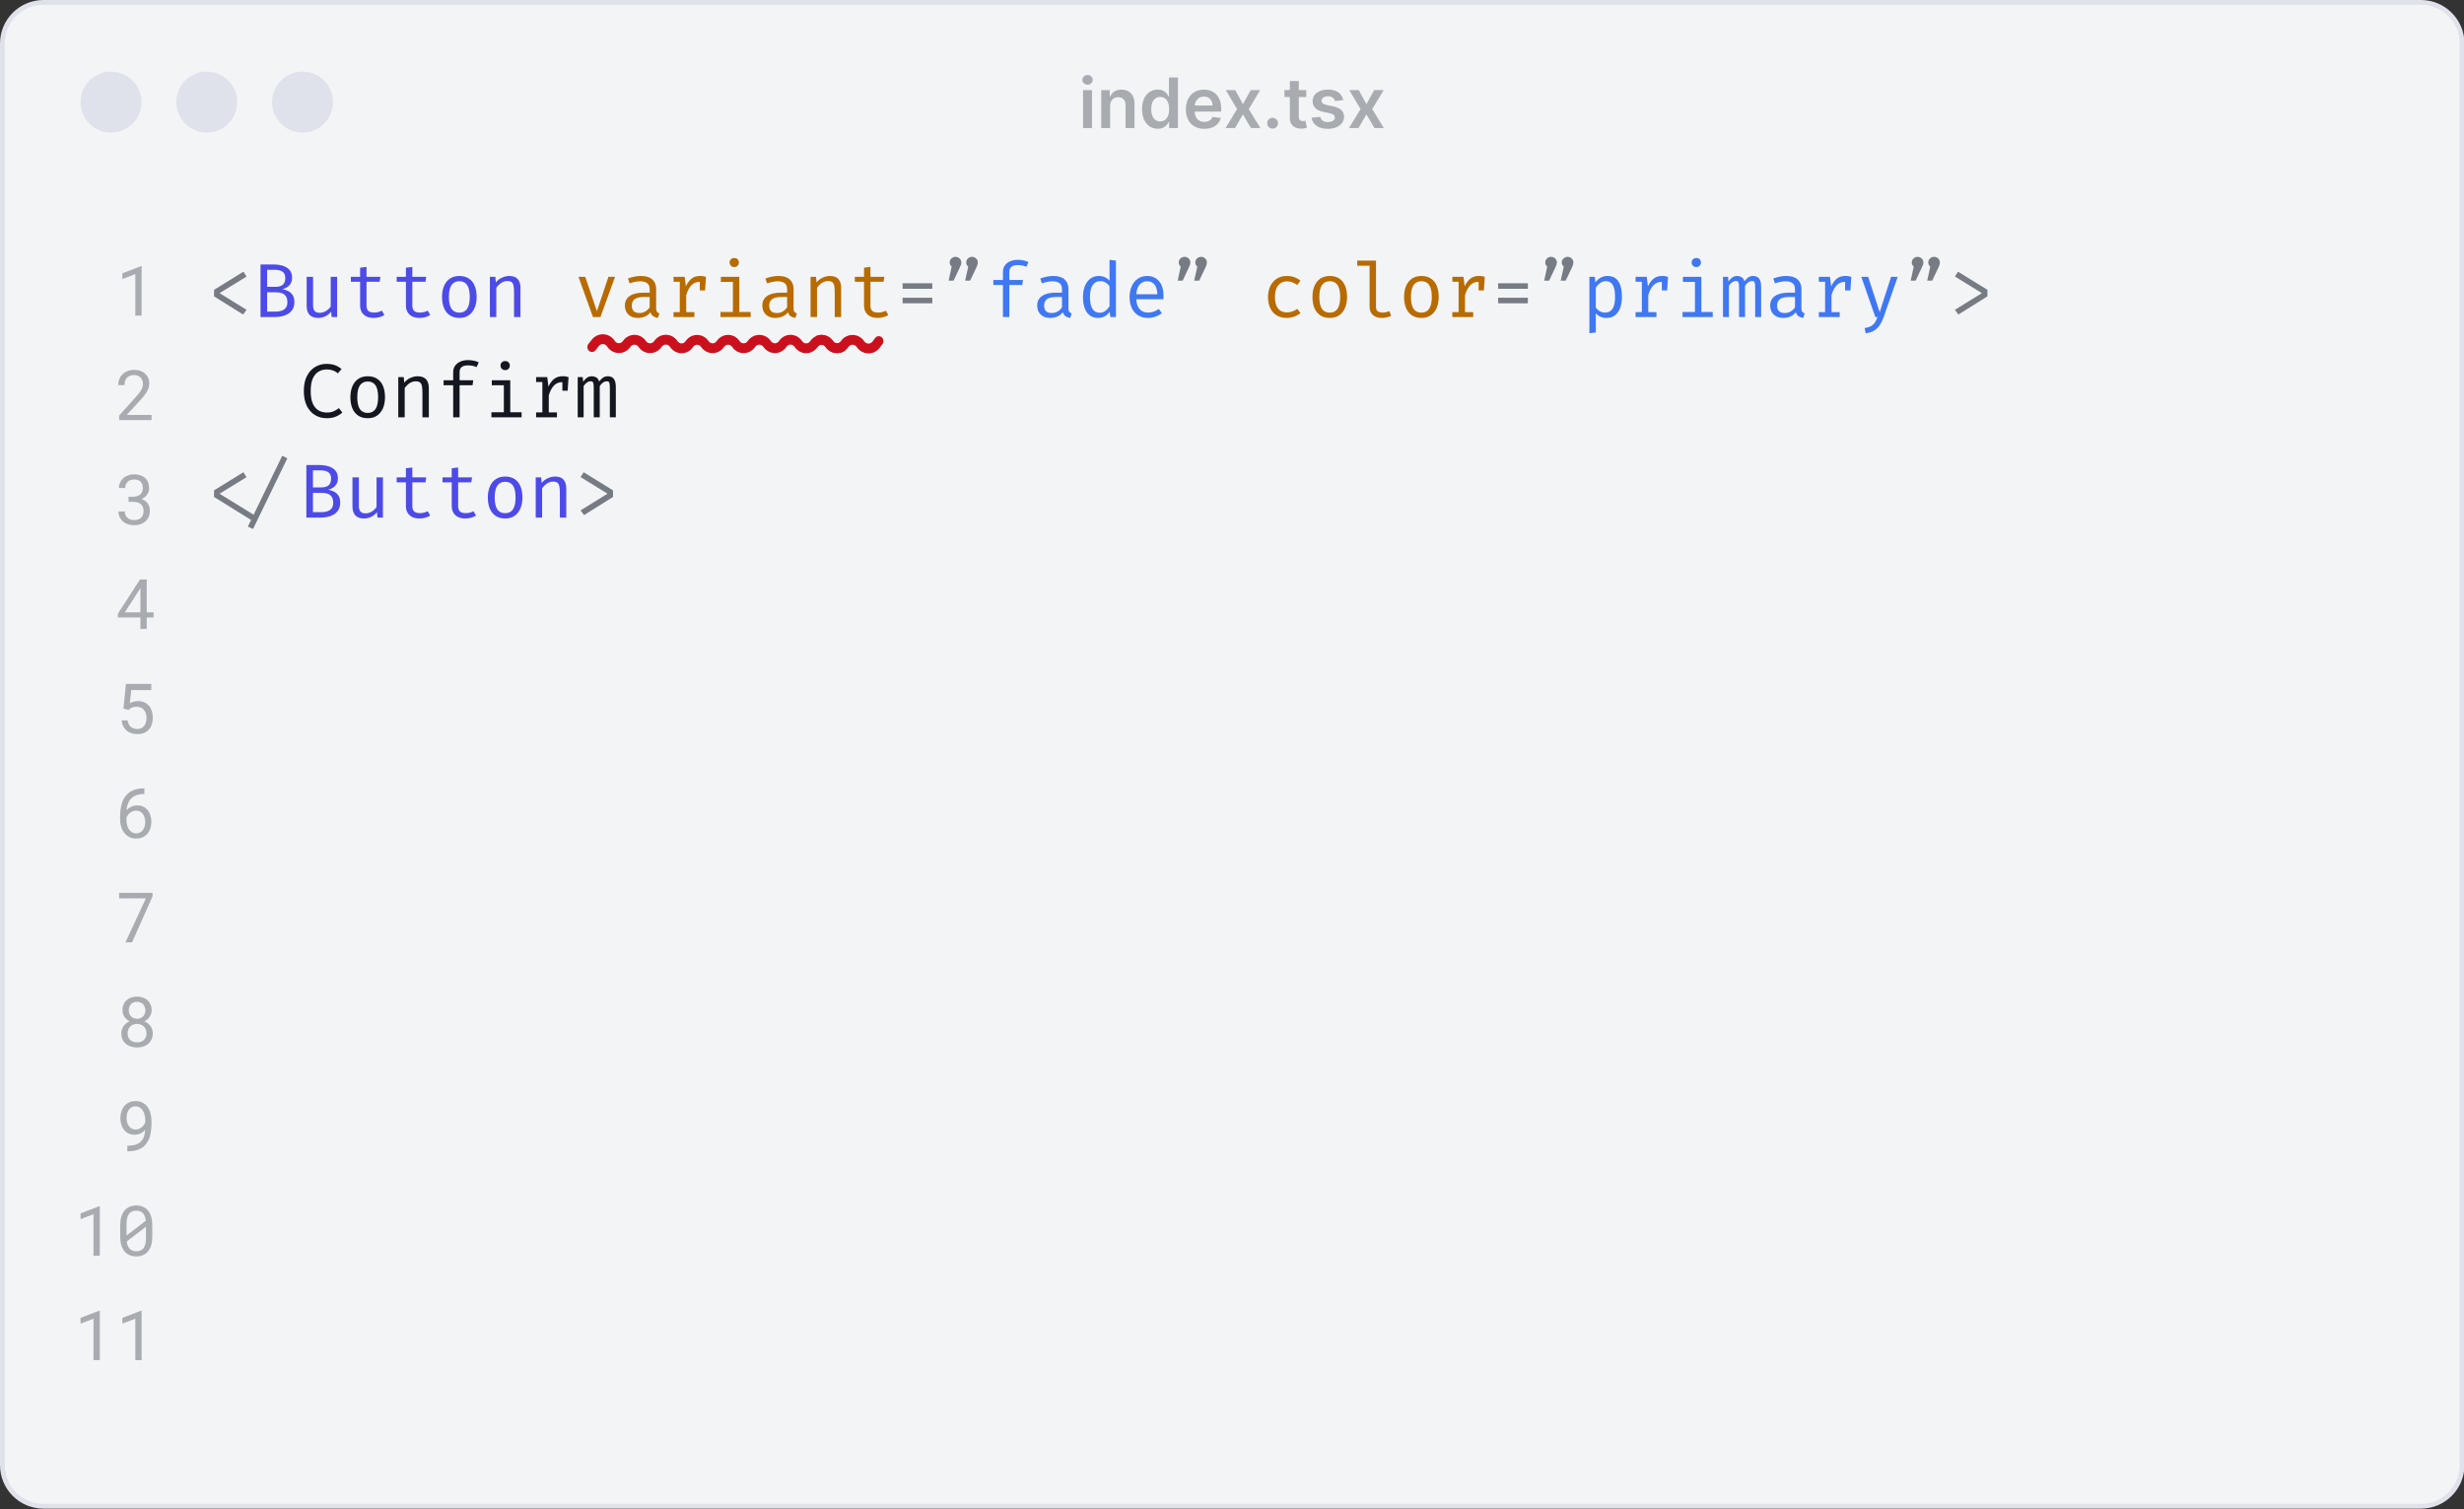 <svg width="516" height="316" viewBox="0 0 516 316" fill="none" xmlns="http://www.w3.org/2000/svg">
<rect x="0" y="0" width="516" height="316" fill="#333333" stroke="none"/>
<g clip-path="url(#clip0_11_39)">
<path d="M0.5 9.114C0.5 4.357 4.357 0.5 9.114 0.5H506.982C511.74 0.5 515.596 4.357 515.596 9.114V306.81C515.596 311.567 511.74 315.424 506.982 315.424H9.114C4.357 315.424 0.5 311.567 0.5 306.81V9.114Z" fill="#F3F4F6" stroke="#DFE2EA"/>
<g clip-path="url(#clip1_11_39)">
<path fill-rule="evenodd" clip-rule="evenodd" d="M127.129 72.537C126.72 71.922 125.869 71.884 125.412 72.46L124.716 73.338C124.372 73.772 123.759 73.829 123.348 73.466C122.937 73.102 122.882 72.456 123.227 72.021L123.922 71.144C125.199 69.534 127.574 69.64 128.718 71.357L128.754 71.409C129.164 72.026 130.028 72.032 130.447 71.421C131.642 69.679 134.103 69.69 135.289 71.435C135.698 72.038 136.568 72.045 136.992 71.428C138.179 69.697 140.641 69.655 141.856 71.393L141.917 71.481C142.329 72.07 143.167 72.06 143.565 71.462C144.74 69.7 147.208 69.7 148.393 71.443C148.801 72.043 149.656 72.044 150.065 71.442C151.248 69.701 153.715 69.69 154.897 71.446C155.294 72.037 156.151 72.049 156.57 71.438C157.762 69.701 160.239 69.686 161.437 71.432C161.857 72.044 162.718 72.035 163.122 71.435C164.298 69.688 166.75 69.67 167.948 71.4L167.993 71.464C168.406 72.062 169.253 72.055 169.659 71.452C170.841 69.697 173.307 69.694 174.495 71.442C174.904 72.044 175.759 72.045 176.171 71.439C177.355 69.696 179.82 69.692 181 71.446C181.396 72.034 182.255 72.047 182.676 71.434C183.862 69.705 186.337 69.684 187.526 71.435C187.938 72.041 188.79 72.035 189.19 71.441C190.371 69.685 192.836 69.703 194.015 71.439C194.427 72.044 195.292 72.046 195.706 71.443C196.909 69.69 199.395 69.718 200.582 71.463C201.011 72.096 201.89 72.107 202.325 71.519L202.863 70.792C203.193 70.345 203.803 70.266 204.226 70.614C204.649 70.963 204.724 71.607 204.394 72.053L203.857 72.78C202.606 74.473 200.171 74.377 199.003 72.659C198.581 72.037 197.696 72.039 197.28 72.645C196.088 74.383 193.621 74.377 192.437 72.634C192.025 72.028 191.173 72.034 190.773 72.628C189.592 74.384 187.127 74.366 185.948 72.63C185.542 72.033 184.669 72.026 184.25 72.637C183.069 74.357 180.602 74.396 179.416 72.634C179.012 72.033 178.16 72.029 177.749 72.634C176.565 74.377 174.103 74.384 172.916 72.637C172.505 72.031 171.651 72.034 171.243 72.64C170.069 74.384 167.621 74.402 166.424 72.674L166.38 72.611C165.964 72.01 165.113 72.016 164.705 72.623C163.521 74.383 161.052 74.368 159.863 72.635C159.447 72.028 158.566 72.026 158.144 72.641C156.962 74.364 154.497 74.393 153.313 72.634C152.91 72.035 152.057 72.03 151.644 72.637C150.461 74.377 147.999 74.382 146.814 72.639C146.404 72.035 145.554 72.042 145.155 72.641C143.992 74.385 141.553 74.414 140.354 72.699L140.292 72.611C139.871 72.007 138.994 72.006 138.565 72.631C137.375 74.366 134.903 74.386 133.71 72.63C133.295 72.02 132.436 72.019 132.021 72.624C130.82 74.375 128.343 74.357 127.164 72.589L127.129 72.537Z" fill="#CB101D"/>
</g>
<g clip-path="url(#clip2_11_39)">
<path fill-rule="evenodd" clip-rule="evenodd" d="M107.529 72.537C107.12 71.922 106.269 71.884 105.812 72.46L105.116 73.338C104.772 73.772 104.159 73.829 103.748 73.466C103.337 73.102 103.282 72.456 103.627 72.021L104.322 71.144C105.599 69.534 107.974 69.64 109.118 71.357L109.154 71.409C109.564 72.026 110.428 72.032 110.847 71.421C112.042 69.679 114.503 69.69 115.689 71.435C116.098 72.038 116.968 72.045 117.392 71.428C118.579 69.697 121.041 69.655 122.256 71.393L122.317 71.481C122.729 72.07 123.567 72.06 123.966 71.462C125.14 69.7 127.609 69.7 128.793 71.443C129.201 72.043 130.056 72.044 130.465 71.442C131.648 69.701 134.115 69.69 135.297 71.446C135.694 72.037 136.551 72.049 136.97 71.438C138.162 69.701 140.639 69.686 141.837 71.432C142.257 72.044 143.118 72.035 143.522 71.435C144.698 69.688 147.15 69.67 148.348 71.4L148.393 71.464C148.806 72.062 149.653 72.055 150.059 71.452C151.241 69.697 153.707 69.694 154.895 71.442C155.304 72.044 156.159 72.045 156.571 71.439C157.755 69.696 160.22 69.692 161.4 71.446C161.796 72.034 162.655 72.047 163.076 71.434C164.262 69.705 166.737 69.684 167.926 71.435C168.338 72.041 169.19 72.035 169.59 71.441C170.771 69.685 173.236 69.703 174.416 71.439C174.827 72.044 175.692 72.046 176.106 71.443C177.309 69.69 179.795 69.718 180.982 71.463C181.411 72.096 182.29 72.107 182.725 71.519L183.263 70.792C183.593 70.345 184.203 70.266 184.626 70.614C185.049 70.963 185.124 71.607 184.794 72.053L184.257 72.78C183.006 74.473 180.571 74.377 179.403 72.659C178.981 72.037 178.096 72.039 177.68 72.645C176.488 74.383 174.021 74.377 172.837 72.634C172.425 72.028 171.573 72.034 171.174 72.628C169.992 74.384 167.527 74.366 166.348 72.63C165.942 72.033 165.069 72.026 164.65 72.637C163.469 74.357 161.002 74.396 159.817 72.634C159.412 72.033 158.56 72.029 158.149 72.634C156.965 74.377 154.503 74.384 153.316 72.637C152.905 72.031 152.051 72.034 151.643 72.64C150.469 74.384 148.021 74.402 146.824 72.674L146.78 72.611C146.364 72.01 145.513 72.016 145.105 72.623C143.921 74.383 141.452 74.368 140.263 72.635C139.847 72.028 138.966 72.026 138.544 72.641C137.362 74.364 134.897 74.393 133.713 72.634C133.31 72.035 132.457 72.03 132.044 72.637C130.861 74.377 128.399 74.382 127.214 72.639C126.804 72.035 125.954 72.042 125.555 72.641C124.393 74.385 121.953 74.414 120.754 72.699L120.692 72.611C120.271 72.007 119.394 72.006 118.965 72.631C117.775 74.366 115.303 74.386 114.11 72.63C113.695 72.02 112.836 72.019 112.421 72.624C111.22 74.375 108.743 74.357 107.564 72.589L107.529 72.537Z" fill="#CB101D"/>
</g>
<path d="M29.655 66.091V55.724H29.549L25.625 57.233V58.436L28.338 57.404V66.091H29.655ZM31.742 87.965V86.889H26.537L29.321 83.871C29.582 83.585 29.829 83.302 30.061 83.016C30.299 82.727 30.508 82.434 30.688 82.141C30.864 81.847 31.004 81.549 31.108 81.25C31.213 80.947 31.265 80.641 31.265 80.332C31.265 79.919 31.191 79.537 31.044 79.185C30.902 78.834 30.695 78.531 30.425 78.274C30.154 78.018 29.822 77.818 29.428 77.676C29.038 77.529 28.599 77.455 28.11 77.455C27.579 77.455 27.104 77.541 26.686 77.711C26.273 77.883 25.924 78.112 25.64 78.402C25.35 78.692 25.129 79.031 24.977 79.42C24.826 79.805 24.75 80.216 24.75 80.653H26.074C26.074 80.33 26.114 80.037 26.195 79.777C26.28 79.515 26.409 79.293 26.579 79.107C26.746 78.927 26.954 78.787 27.206 78.687C27.462 78.587 27.764 78.537 28.11 78.537C28.395 78.537 28.649 78.587 28.872 78.687C29.1 78.782 29.295 78.913 29.456 79.079C29.613 79.244 29.732 79.442 29.812 79.67C29.898 79.892 29.94 80.132 29.94 80.389C29.94 80.598 29.914 80.802 29.862 81.002C29.81 81.196 29.722 81.403 29.599 81.621C29.475 81.844 29.311 82.086 29.107 82.347C28.903 82.609 28.649 82.907 28.345 83.243L24.949 87.017V87.965H31.742ZM26.921 104.022V105.09H27.861C28.189 105.09 28.488 105.128 28.758 105.204C29.034 105.281 29.269 105.396 29.463 105.553C29.653 105.71 29.8 105.907 29.905 106.144C30.014 106.377 30.069 106.654 30.069 106.978C30.069 107.305 30.021 107.589 29.926 107.832C29.836 108.069 29.705 108.268 29.535 108.43C29.364 108.591 29.157 108.712 28.915 108.793C28.673 108.869 28.402 108.907 28.103 108.907C27.804 108.907 27.531 108.864 27.285 108.779C27.042 108.693 26.836 108.573 26.665 108.416C26.494 108.259 26.361 108.069 26.266 107.846C26.176 107.623 26.131 107.376 26.131 107.105H24.814C24.814 107.561 24.899 107.967 25.07 108.323C25.246 108.679 25.481 108.98 25.775 109.227C26.069 109.474 26.416 109.662 26.814 109.789C27.218 109.918 27.648 109.982 28.103 109.982C28.569 109.982 29 109.916 29.399 109.783C29.803 109.645 30.152 109.446 30.446 109.184C30.74 108.928 30.97 108.613 31.137 108.237C31.303 107.863 31.386 107.433 31.386 106.948C31.386 106.711 31.357 106.472 31.3 106.229C31.248 105.988 31.156 105.757 31.023 105.538C30.885 105.321 30.702 105.124 30.474 104.948C30.251 104.772 29.971 104.63 29.634 104.52C29.914 104.402 30.154 104.255 30.353 104.079C30.558 103.899 30.724 103.707 30.852 103.502C30.98 103.303 31.075 103.097 31.137 102.883C31.198 102.669 31.229 102.462 31.229 102.264C31.229 101.784 31.153 101.361 31.001 100.996C30.849 100.63 30.636 100.324 30.36 100.077C30.085 99.829 29.755 99.644 29.371 99.522C28.986 99.394 28.561 99.329 28.096 99.329C27.617 99.329 27.18 99.406 26.786 99.558C26.397 99.704 26.062 99.906 25.782 100.163C25.502 100.424 25.284 100.73 25.127 101.082C24.975 101.428 24.899 101.798 24.899 102.193H26.224C26.224 101.922 26.269 101.677 26.359 101.459C26.449 101.24 26.577 101.053 26.743 100.897C26.905 100.74 27.099 100.621 27.327 100.54C27.56 100.455 27.816 100.412 28.096 100.412C28.386 100.412 28.642 100.45 28.865 100.526C29.093 100.598 29.283 100.706 29.435 100.854C29.591 101.005 29.71 101.197 29.791 101.431C29.872 101.659 29.912 101.927 29.912 102.235C29.912 102.496 29.867 102.736 29.777 102.954C29.686 103.172 29.556 103.36 29.385 103.517C29.209 103.674 28.993 103.797 28.737 103.887C28.485 103.977 28.194 104.022 27.861 104.022H26.921ZM30.724 128.232V121.346H29.321L24.678 128.531V129.307H29.406V131.714H30.724V129.307H32.169V128.232H30.724ZM26.138 128.232L29.193 123.497L29.406 123.098V128.232H26.138ZM25.853 148.39L26.907 148.661C27.026 148.556 27.14 148.464 27.249 148.383C27.363 148.302 27.484 148.233 27.612 148.177C27.74 148.119 27.883 148.076 28.039 148.048C28.201 148.015 28.39 147.998 28.609 147.998C28.941 147.998 29.235 148.057 29.492 148.177C29.748 148.295 29.964 148.456 30.14 148.661C30.315 148.869 30.448 149.113 30.538 149.394C30.633 149.674 30.681 149.976 30.681 150.298C30.681 150.654 30.638 150.977 30.553 151.266C30.472 151.556 30.351 151.803 30.19 152.007C30.023 152.216 29.819 152.377 29.577 152.491C29.335 152.601 29.058 152.655 28.744 152.655C28.189 152.655 27.733 152.503 27.377 152.2C27.026 151.895 26.81 151.449 26.729 150.861H25.476C25.523 151.34 25.64 151.76 25.825 152.121C26.015 152.482 26.257 152.781 26.551 153.018C26.841 153.256 27.173 153.434 27.548 153.552C27.923 153.671 28.322 153.73 28.744 153.73C29.295 153.73 29.774 153.645 30.183 153.474C30.591 153.298 30.93 153.056 31.201 152.747C31.466 152.444 31.666 152.081 31.799 151.658C31.932 151.235 31.998 150.778 31.998 150.284C31.998 149.762 31.927 149.287 31.785 148.86C31.642 148.433 31.438 148.067 31.172 147.764C30.906 147.464 30.584 147.231 30.204 147.066C29.824 146.9 29.395 146.816 28.915 146.816C28.54 146.816 28.21 146.861 27.925 146.952C27.64 147.042 27.396 147.146 27.192 147.265L27.484 144.502H31.692V143.22H26.373L25.853 148.39ZM30.239 165.087H30.126C29.385 165.087 28.723 165.192 28.139 165.401C27.555 165.605 27.059 165.911 26.651 166.319C26.057 166.913 25.659 167.627 25.454 168.462C25.25 169.298 25.148 170.147 25.148 171.011V171.631C25.148 172.134 25.224 172.637 25.376 173.14C25.528 173.639 25.758 174.075 26.067 174.451C26.342 174.793 26.682 175.07 27.085 175.284C27.488 175.497 27.956 175.604 28.488 175.604C29.015 175.604 29.477 175.512 29.876 175.327C30.28 175.142 30.617 174.888 30.887 174.565C31.158 174.247 31.36 173.874 31.493 173.447C31.63 173.019 31.699 172.563 31.699 172.079C31.699 171.657 31.642 171.242 31.528 170.834C31.414 170.425 31.236 170.06 30.994 169.737C30.752 169.414 30.444 169.156 30.069 168.961C29.694 168.762 29.247 168.662 28.73 168.662C28.493 168.662 28.265 168.69 28.046 168.747C27.833 168.799 27.633 168.87 27.448 168.961C27.258 169.056 27.083 169.167 26.921 169.296C26.76 169.419 26.617 169.554 26.494 169.702C26.523 169.246 26.613 168.802 26.765 168.37C26.921 167.938 27.149 167.565 27.448 167.252C27.733 166.953 28.094 166.716 28.531 166.54C28.967 166.359 29.499 166.269 30.126 166.269H30.239V165.087ZM28.516 169.758C28.834 169.758 29.112 169.825 29.349 169.958C29.587 170.091 29.784 170.268 29.94 170.492C30.097 170.715 30.213 170.971 30.289 171.261C30.365 171.545 30.403 171.84 30.403 172.144C30.403 172.486 30.36 172.804 30.275 173.098C30.194 173.387 30.073 173.637 29.912 173.846C29.746 174.055 29.544 174.219 29.307 174.337C29.069 174.456 28.796 174.515 28.488 174.515C28.222 174.515 27.968 174.453 27.726 174.33C27.484 174.201 27.27 174.016 27.085 173.775C26.9 173.532 26.753 173.235 26.644 172.884C26.534 172.528 26.48 172.122 26.48 171.667V171.225C26.561 171.007 26.67 170.807 26.807 170.627C26.945 170.447 27.104 170.292 27.285 170.165C27.465 170.036 27.659 169.937 27.868 169.866C28.077 169.794 28.293 169.758 28.516 169.758ZM31.948 187.709V186.968H24.942V188.122H30.553L26.273 197.336H27.655L31.948 187.709ZM31.763 211.549C31.763 211.097 31.685 210.696 31.528 210.345C31.372 209.989 31.156 209.69 30.88 209.448C30.605 209.206 30.28 209.02 29.905 208.893C29.53 208.764 29.124 208.7 28.687 208.7C28.246 208.7 27.837 208.764 27.462 208.893C27.092 209.02 26.774 209.206 26.508 209.448C26.238 209.69 26.026 209.989 25.875 210.345C25.723 210.696 25.647 211.097 25.647 211.549C25.647 211.805 25.682 212.049 25.754 212.282C25.825 212.515 25.924 212.728 26.053 212.923C26.181 213.122 26.337 213.302 26.523 213.463C26.708 213.62 26.914 213.756 27.142 213.87C26.876 213.984 26.637 214.126 26.423 214.297C26.209 214.468 26.026 214.66 25.875 214.873C25.723 215.092 25.606 215.332 25.526 215.593C25.445 215.85 25.405 216.122 25.405 216.412C25.405 216.887 25.49 217.307 25.661 217.672C25.832 218.038 26.067 218.344 26.366 218.59C26.66 218.843 27.007 219.032 27.405 219.16C27.809 219.288 28.243 219.352 28.709 219.352C29.164 219.352 29.591 219.288 29.99 219.16C30.389 219.028 30.738 218.835 31.037 218.584C31.331 218.337 31.564 218.031 31.735 217.665C31.91 217.3 31.998 216.881 31.998 216.412C31.998 216.122 31.956 215.85 31.87 215.593C31.789 215.336 31.673 215.099 31.521 214.881C31.364 214.663 31.177 214.471 30.959 214.304C30.745 214.133 30.505 213.991 30.239 213.877C30.391 213.801 30.534 213.716 30.667 213.62C30.8 213.525 30.921 213.423 31.03 213.314C31.258 213.086 31.436 212.823 31.564 212.524C31.692 212.22 31.759 211.895 31.763 211.549ZM30.681 216.384C30.681 216.683 30.631 216.951 30.531 217.187C30.436 217.421 30.304 217.618 30.133 217.779C29.957 217.94 29.748 218.063 29.506 218.149C29.264 218.235 28.998 218.278 28.709 218.278C28.405 218.278 28.129 218.235 27.883 218.149C27.64 218.063 27.434 217.94 27.263 217.779C27.092 217.618 26.959 217.421 26.864 217.187C26.774 216.951 26.729 216.683 26.729 216.384C26.729 216.094 26.774 215.828 26.864 215.586C26.959 215.344 27.092 215.135 27.263 214.959C27.434 214.789 27.64 214.656 27.883 214.561C28.125 214.465 28.395 214.418 28.694 214.418C28.984 214.418 29.25 214.465 29.492 214.561C29.739 214.656 29.95 214.789 30.126 214.959C30.301 215.135 30.436 215.344 30.531 215.586C30.631 215.828 30.681 216.094 30.681 216.384ZM30.439 211.57C30.439 211.836 30.396 212.078 30.311 212.296C30.225 212.515 30.107 212.7 29.955 212.852C29.798 213.008 29.613 213.129 29.399 213.215C29.186 213.296 28.953 213.336 28.701 213.336C28.445 213.336 28.21 213.296 27.997 213.215C27.788 213.129 27.607 213.008 27.455 212.852C27.299 212.7 27.178 212.516 27.092 212.303C27.012 212.084 26.971 211.84 26.971 211.57C26.971 211.299 27.012 211.055 27.092 210.837C27.178 210.613 27.296 210.424 27.448 210.267C27.6 210.11 27.78 209.992 27.989 209.911C28.198 209.825 28.431 209.782 28.687 209.782C28.944 209.782 29.178 209.828 29.392 209.918C29.606 210.004 29.791 210.124 29.948 210.281C30.099 210.442 30.218 210.633 30.304 210.85C30.394 211.069 30.439 211.309 30.439 211.57ZM26.8 239.917H26.665V241.091H26.8C27.655 241.091 28.379 240.975 28.972 240.742C29.57 240.505 30.038 240.196 30.375 239.817C30.935 239.19 31.3 238.474 31.471 237.666C31.642 236.855 31.728 236.048 31.728 235.245V234.768C31.728 234.204 31.649 233.639 31.493 233.074C31.336 232.504 31.101 232.029 30.788 231.65C30.522 231.326 30.192 231.068 29.798 230.873C29.409 230.674 28.948 230.574 28.417 230.574C27.885 230.574 27.417 230.672 27.014 230.866C26.615 231.057 26.283 231.313 26.017 231.635C25.747 231.963 25.542 232.345 25.405 232.782C25.272 233.214 25.205 233.674 25.205 234.163C25.205 234.581 25.262 234.996 25.376 235.41C25.49 235.822 25.668 236.192 25.91 236.52C26.152 236.848 26.459 237.113 26.829 237.317C27.204 237.517 27.648 237.616 28.16 237.616C28.426 237.616 28.671 237.591 28.894 237.539C29.122 237.481 29.328 237.406 29.513 237.311C29.698 237.215 29.864 237.107 30.012 236.983C30.159 236.855 30.289 236.719 30.403 236.577V236.591C30.38 237.028 30.311 237.45 30.197 237.858C30.083 238.267 29.862 238.649 29.535 239.005C29.264 239.295 28.905 239.52 28.459 239.681C28.018 239.838 27.465 239.917 26.8 239.917ZM28.374 236.527C28.056 236.527 27.778 236.459 27.541 236.321C27.308 236.178 27.116 235.993 26.964 235.765C26.807 235.537 26.691 235.278 26.615 234.989C26.539 234.695 26.501 234.396 26.501 234.092C26.501 233.75 26.544 233.432 26.629 233.137C26.715 232.838 26.841 232.58 27.007 232.362C27.168 232.148 27.367 231.98 27.605 231.856C27.842 231.733 28.115 231.671 28.424 231.671C28.694 231.671 28.948 231.737 29.186 231.87C29.428 232.004 29.641 232.193 29.826 232.44C30.007 232.692 30.149 232.998 30.254 233.359C30.363 233.719 30.418 234.13 30.418 234.59V235.018C30.337 235.241 30.225 235.445 30.083 235.63C29.945 235.811 29.788 235.967 29.613 236.099C29.432 236.237 29.235 236.345 29.022 236.42C28.813 236.491 28.597 236.527 28.374 236.527ZM20.897 262.958V252.591H20.791L16.867 254.1V255.304L19.58 254.271V262.958H20.897ZM31.891 258.993V256.565C31.891 255.905 31.815 255.32 31.664 254.813C31.512 254.3 31.293 253.868 31.008 253.517C30.719 253.165 30.365 252.9 29.948 252.719C29.535 252.534 29.062 252.441 28.531 252.441C28.004 252.441 27.531 252.534 27.114 252.719C26.701 252.9 26.352 253.165 26.067 253.517C25.777 253.868 25.556 254.3 25.405 254.813C25.253 255.32 25.177 255.905 25.177 256.565V258.993C25.177 259.652 25.253 260.238 25.405 260.751C25.556 261.259 25.777 261.686 26.067 262.033C26.356 262.388 26.71 262.656 27.128 262.837C27.546 263.013 28.018 263.1 28.545 263.1C29.076 263.1 29.549 263.01 29.962 262.831C30.375 262.65 30.724 262.384 31.008 262.033C31.293 261.686 31.512 261.259 31.664 260.751C31.815 260.238 31.891 259.652 31.891 258.993ZM26.501 258.729C26.501 258.605 26.501 258.484 26.501 258.365C26.501 258.247 26.501 258.129 26.501 258.009V256.272C26.501 255.788 26.549 255.363 26.644 254.998C26.743 254.628 26.893 254.326 27.092 254.094C27.258 253.908 27.46 253.768 27.697 253.673C27.939 253.573 28.217 253.524 28.531 253.524C28.839 253.524 29.11 253.569 29.342 253.659C29.58 253.749 29.779 253.884 29.94 254.064C30.107 254.24 30.237 254.461 30.332 254.727C30.432 254.988 30.5 255.289 30.538 255.631L26.501 258.729ZM30.567 259.27C30.567 259.778 30.515 260.219 30.41 260.594C30.311 260.969 30.152 261.273 29.933 261.505C29.772 261.677 29.575 261.807 29.342 261.897C29.11 261.987 28.844 262.033 28.545 262.033C28.26 262.033 28.004 261.992 27.776 261.912C27.548 261.826 27.353 261.703 27.192 261.541C27.016 261.37 26.874 261.154 26.765 260.894C26.655 260.628 26.579 260.321 26.537 259.975L30.567 256.892C30.567 257.025 30.567 257.193 30.567 257.398C30.567 257.596 30.567 257.732 30.567 257.803V259.27ZM20.897 284.832V274.465H20.791L16.867 275.974V277.178L19.58 276.145V284.832H20.897ZM29.655 284.832V274.465H29.549L25.625 275.974V277.178L28.338 276.145V284.832H29.655Z" fill="#777B83" fill-opacity="0.6"/>
<path d="M226.805 26.823V18.868H228.68V26.823H226.805ZM227.748 17.739C227.45 17.739 227.195 17.641 226.981 17.444C226.767 17.244 226.66 17.004 226.66 16.724C226.66 16.441 226.767 16.201 226.981 16.005C227.195 15.804 227.45 15.704 227.748 15.704C228.048 15.704 228.304 15.804 228.514 16.005C228.728 16.201 228.835 16.441 228.835 16.724C228.835 17.004 228.728 17.244 228.514 17.444C228.304 17.641 228.048 17.739 227.748 17.739ZM232.482 22.162V26.823H230.608V18.868H232.399V20.22H232.492C232.676 19.774 232.967 19.421 233.367 19.158C233.771 18.896 234.271 18.765 234.864 18.765C235.414 18.765 235.891 18.882 236.299 19.117C236.71 19.352 237.027 19.692 237.252 20.137C237.48 20.582 237.592 21.123 237.588 21.758V26.823H235.713V22.048C235.713 21.516 235.576 21.1 235.3 20.8C235.026 20.5 234.649 20.349 234.165 20.349C233.837 20.349 233.545 20.422 233.29 20.567C233.038 20.708 232.84 20.914 232.695 21.183C232.553 21.452 232.482 21.779 232.482 22.162ZM242.445 26.962C241.821 26.962 241.261 26.802 240.768 26.481C240.274 26.16 239.884 25.694 239.597 25.082C239.311 24.471 239.168 23.729 239.168 22.856C239.168 21.972 239.313 21.226 239.602 20.619C239.896 20.008 240.291 19.547 240.788 19.236C241.286 18.922 241.84 18.765 242.451 18.765C242.916 18.765 243.3 18.844 243.6 19.003C243.901 19.158 244.139 19.346 244.315 19.567C244.491 19.785 244.627 19.99 244.724 20.184H244.802V16.217H246.681V26.823H244.838V25.569H244.724C244.627 25.763 244.488 25.968 244.304 26.186C244.121 26.4 243.88 26.582 243.58 26.734C243.279 26.886 242.901 26.962 242.445 26.962ZM242.968 25.424C243.366 25.424 243.704 25.317 243.984 25.103C244.263 24.886 244.476 24.584 244.621 24.197C244.766 23.81 244.838 23.36 244.838 22.845C244.838 22.331 244.766 21.884 244.621 21.504C244.479 21.124 244.268 20.829 243.989 20.619C243.713 20.408 243.372 20.303 242.968 20.303C242.551 20.303 242.202 20.411 241.923 20.629C241.643 20.846 241.433 21.147 241.29 21.53C241.149 21.913 241.078 22.352 241.078 22.845C241.078 23.343 241.149 23.786 241.29 24.176C241.435 24.563 241.648 24.868 241.927 25.093C242.211 25.314 242.558 25.424 242.968 25.424ZM252.201 26.978C251.404 26.978 250.715 26.812 250.135 26.481C249.558 26.146 249.114 25.673 248.803 25.062C248.492 24.447 248.338 23.724 248.338 22.892C248.338 22.074 248.492 21.356 248.803 20.738C249.118 20.116 249.556 19.633 250.118 19.288C250.682 18.939 251.342 18.765 252.103 18.765C252.592 18.765 253.055 18.844 253.49 19.003C253.928 19.158 254.316 19.4 254.65 19.728C254.988 20.056 255.254 20.474 255.447 20.981C255.641 21.485 255.737 22.086 255.737 22.783V23.358H249.218V22.095H253.941C253.937 21.735 253.86 21.416 253.708 21.136C253.555 20.853 253.343 20.631 253.071 20.468C252.802 20.306 252.487 20.225 252.128 20.225C251.745 20.225 251.408 20.318 251.118 20.505C250.828 20.688 250.602 20.929 250.44 21.23C250.281 21.527 250.2 21.853 250.197 22.208V23.311C250.197 23.774 250.281 24.171 250.45 24.502C250.62 24.831 250.856 25.082 251.16 25.259C251.464 25.431 251.819 25.517 252.227 25.517C252.499 25.517 252.746 25.48 252.967 25.404C253.188 25.324 253.38 25.208 253.542 25.057C253.704 24.905 253.827 24.716 253.91 24.492L255.66 24.689C255.55 25.151 255.339 25.555 255.028 25.901C254.721 26.242 254.327 26.508 253.847 26.698C253.368 26.885 252.819 26.978 252.201 26.978ZM258.686 18.868L260.291 21.804L261.922 18.868H263.906L261.508 22.845L263.947 26.823H261.974L260.291 23.959L258.623 26.823H256.635L259.059 22.845L256.697 18.868H258.686ZM266.51 26.936C266.196 26.936 265.927 26.826 265.702 26.605C265.478 26.384 265.367 26.115 265.371 25.797C265.367 25.486 265.478 25.221 265.702 25C265.927 24.779 266.196 24.668 266.51 24.668C266.814 24.668 267.078 24.779 267.302 25C267.53 25.221 267.646 25.486 267.65 25.797C267.646 26.008 267.59 26.199 267.484 26.372C267.38 26.545 267.242 26.683 267.069 26.786C266.9 26.886 266.714 26.936 266.51 26.936ZM273.557 18.868V20.318H268.984V18.868H273.557ZM270.113 16.962H271.988V24.43C271.988 24.682 272.025 24.875 272.102 25.01C272.181 25.141 272.285 25.231 272.413 25.279C272.54 25.328 272.682 25.352 272.837 25.352C272.954 25.352 273.062 25.343 273.158 25.326C273.258 25.309 273.334 25.293 273.386 25.279L273.701 26.745C273.602 26.779 273.458 26.817 273.272 26.859C273.089 26.9 272.865 26.924 272.599 26.931C272.129 26.945 271.706 26.874 271.33 26.719C270.954 26.56 270.655 26.315 270.434 25.983C270.217 25.652 270.11 25.238 270.113 24.741V16.962ZM281.297 20.971L279.588 21.157C279.54 20.985 279.455 20.822 279.335 20.67C279.217 20.518 279.059 20.396 278.858 20.303C278.658 20.209 278.413 20.163 278.123 20.163C277.733 20.163 277.405 20.247 277.139 20.417C276.877 20.586 276.747 20.805 276.751 21.074C276.747 21.305 276.832 21.494 277.004 21.639C277.18 21.784 277.47 21.903 277.875 21.996L279.231 22.286C279.984 22.448 280.543 22.706 280.909 23.058C281.278 23.41 281.465 23.871 281.469 24.44C281.465 24.941 281.318 25.383 281.028 25.766C280.741 26.146 280.343 26.443 279.832 26.657C279.321 26.871 278.734 26.978 278.071 26.978C277.097 26.978 276.314 26.774 275.72 26.367C275.126 25.956 274.772 25.384 274.658 24.653L276.487 24.477C276.57 24.836 276.746 25.107 277.014 25.29C277.284 25.473 277.634 25.564 278.066 25.564C278.511 25.564 278.868 25.473 279.138 25.29C279.411 25.107 279.547 24.881 279.547 24.611C279.547 24.383 279.459 24.195 279.283 24.047C279.111 23.898 278.841 23.784 278.475 23.705L277.118 23.42C276.355 23.261 275.791 22.994 275.425 22.617C275.059 22.238 274.878 21.758 274.881 21.178C274.878 20.688 275.011 20.263 275.28 19.904C275.553 19.541 275.931 19.262 276.414 19.065C276.901 18.865 277.462 18.765 278.097 18.765C279.03 18.765 279.763 18.963 280.298 19.36C280.837 19.757 281.17 20.294 281.297 20.971ZM284.547 18.868L286.152 21.804L287.784 18.868H289.767L287.369 22.845L289.808 26.823H287.836L286.152 23.959L284.484 26.823H282.497L284.92 22.845L282.559 18.868H284.547Z" fill="#777B83" fill-opacity="0.6"/>
<path d="M23.247 27.759C26.771 27.759 29.627 24.902 29.627 21.379C29.627 17.855 26.771 14.999 23.247 14.999C19.724 14.999 16.867 17.855 16.867 21.379C16.867 24.902 19.724 27.759 23.247 27.759Z" fill="#DFE2EA"/>
<path d="M43.302 27.759C46.825 27.759 49.682 24.902 49.682 21.379C49.682 17.855 46.825 14.999 43.302 14.999C39.778 14.999 36.922 17.855 36.922 21.379C36.922 24.902 39.778 27.759 43.302 27.759Z" fill="#DFE2EA"/>
<path d="M63.349 27.759C66.872 27.759 69.729 24.902 69.729 21.379C69.729 17.855 66.872 14.999 63.349 14.999C59.825 14.999 56.969 17.855 56.969 21.379C56.969 24.902 59.825 27.759 63.349 27.759Z" fill="#DFE2EA"/>
<path d="M50.982 56.889L51.63 57.921L45.982 61.385L51.63 64.881L50.91 65.865L44.83 62.065V60.689L50.982 56.889ZM195.24 59.321V60.481H189.016V59.321H195.24ZM195.24 62.353V63.521H189.016V62.353H195.24ZM198.882 54.961C198.882 54.63 199.002 54.353 199.242 54.129C199.487 53.899 199.773 53.785 200.098 53.785C200.429 53.785 200.714 53.899 200.954 54.129C201.194 54.353 201.314 54.63 201.314 54.961C201.314 55.105 201.293 55.251 201.25 55.401C201.207 55.545 201.122 55.747 200.994 56.009L199.698 58.769H198.658L199.29 55.833C199.167 55.737 199.069 55.611 198.994 55.457C198.919 55.302 198.882 55.137 198.882 54.961ZM202.338 54.961C202.338 54.63 202.458 54.353 202.698 54.129C202.943 53.899 203.229 53.785 203.554 53.785C203.89 53.785 204.175 53.899 204.41 54.129C204.65 54.353 204.77 54.63 204.77 54.961C204.77 55.105 204.751 55.251 204.714 55.401C204.677 55.545 204.597 55.747 204.474 56.009L203.162 58.769H202.114L202.762 55.833C202.634 55.737 202.53 55.611 202.45 55.457C202.375 55.302 202.338 55.137 202.338 54.961ZM246.851 54.961C246.851 54.63 246.971 54.353 247.211 54.129C247.456 53.899 247.741 53.785 248.067 53.785C248.397 53.785 248.683 53.899 248.923 54.129C249.163 54.353 249.283 54.63 249.283 54.961C249.283 55.105 249.261 55.251 249.219 55.401C249.176 55.545 249.091 55.747 248.963 56.009L247.667 58.769H246.627L247.259 55.833C247.136 55.737 247.037 55.611 246.963 55.457C246.888 55.302 246.851 55.137 246.851 54.961ZM250.307 54.961C250.307 54.63 250.427 54.353 250.667 54.129C250.912 53.899 251.197 53.785 251.523 53.785C251.859 53.785 252.144 53.899 252.379 54.129C252.619 54.353 252.739 54.63 252.739 54.961C252.739 55.105 252.72 55.251 252.683 55.401C252.645 55.545 252.565 55.747 252.443 56.009L251.131 58.769H250.083L250.731 55.833C250.603 55.737 250.499 55.611 250.419 55.457C250.344 55.302 250.307 55.137 250.307 54.961ZM319.959 59.321V60.481H313.735V59.321H319.959ZM319.959 62.353V63.521H313.735V62.353H319.959ZM323.601 54.961C323.601 54.63 323.721 54.353 323.961 54.129C324.206 53.899 324.491 53.785 324.817 53.785C325.147 53.785 325.433 53.899 325.673 54.129C325.913 54.353 326.033 54.63 326.033 54.961C326.033 55.105 326.011 55.251 325.969 55.401C325.926 55.545 325.841 55.747 325.713 56.009L324.417 58.769H323.377L324.009 55.833C323.886 55.737 323.787 55.611 323.713 55.457C323.638 55.302 323.601 55.137 323.601 54.961ZM327.057 54.961C327.057 54.63 327.177 54.353 327.417 54.129C327.662 53.899 327.947 53.785 328.273 53.785C328.609 53.785 328.894 53.899 329.129 54.129C329.369 54.353 329.489 54.63 329.489 54.961C329.489 55.105 329.47 55.251 329.433 55.401C329.395 55.545 329.315 55.747 329.193 56.009L327.881 58.769H326.833L327.481 55.833C327.353 55.737 327.249 55.611 327.169 55.457C327.094 55.302 327.057 55.137 327.057 54.961ZM400.351 54.961C400.351 54.63 400.471 54.353 400.711 54.129C400.956 53.899 401.241 53.785 401.567 53.785C401.897 53.785 402.183 53.899 402.423 54.129C402.663 54.353 402.783 54.63 402.783 54.961C402.783 55.105 402.761 55.251 402.719 55.401C402.676 55.545 402.591 55.747 402.463 56.009L401.167 58.769H400.127L400.759 55.833C400.636 55.737 400.537 55.611 400.463 55.457C400.388 55.302 400.351 55.137 400.351 54.961ZM403.807 54.961C403.807 54.63 403.927 54.353 404.167 54.129C404.412 53.899 404.697 53.785 405.023 53.785C405.359 53.785 405.644 53.899 405.879 54.129C406.119 54.353 406.239 54.63 406.239 54.961C406.239 55.105 406.22 55.251 406.183 55.401C406.145 55.545 406.065 55.747 405.943 56.009L404.631 58.769H403.583L404.231 55.833C404.103 55.737 403.999 55.611 403.919 55.457C403.844 55.302 403.807 55.137 403.807 54.961ZM410.04 56.889L416.192 60.689V62.065L410.12 65.865L409.392 64.873L415.04 61.385L409.392 57.905L410.04 56.889ZM50.976 98.889L51.624 99.921L45.976 103.385L53.712 108.161L52.992 109.145L44.824 104.065V102.689L50.976 98.889ZM52.992 110.769L51.904 110.281L59.104 95.441L60.176 95.969L52.992 110.769ZM122.228 98.889L128.38 102.689V104.065L122.308 107.865L121.58 106.873L127.228 103.385L121.58 99.905L122.228 98.889Z" fill="#777B83"/>
<path d="M60.184 63.297C60.184 62.742 60.074 62.315 59.856 62.017C59.642 61.713 59.357 61.502 59 61.385C58.642 61.267 58.25 61.209 57.824 61.209H55.944V65.249H57.76C58.032 65.249 58.309 65.222 58.592 65.169C58.874 65.115 59.136 65.019 59.376 64.881C59.621 64.742 59.816 64.547 59.96 64.297C60.109 64.041 60.184 63.707 60.184 63.297ZM59.744 58.225C59.744 57.601 59.549 57.158 59.16 56.897C58.776 56.63 58.25 56.497 57.584 56.497H55.944V60.065H57.72C58.37 60.065 58.869 59.921 59.216 59.633C59.568 59.339 59.744 58.87 59.744 58.225ZM61.648 63.249C61.648 63.846 61.528 64.347 61.288 64.753C61.053 65.158 60.736 65.481 60.336 65.721C59.941 65.961 59.498 66.134 59.008 66.241C58.522 66.342 58.026 66.393 57.52 66.393H54.56V55.377H57.272C57.757 55.377 58.229 55.422 58.688 55.513C59.152 55.598 59.568 55.747 59.936 55.961C60.309 56.169 60.608 56.451 60.832 56.809C61.056 57.166 61.168 57.614 61.168 58.153C61.168 58.627 61.069 59.03 60.872 59.361C60.68 59.686 60.426 59.947 60.112 60.145C59.802 60.342 59.472 60.481 59.12 60.561C59.53 60.625 59.928 60.75 60.312 60.937C60.701 61.118 61.021 61.395 61.272 61.769C61.522 62.137 61.648 62.63 61.648 63.249ZM65.561 57.969V63.937C65.561 64.491 65.676 64.891 65.905 65.137C66.135 65.382 66.492 65.505 66.977 65.505C67.441 65.505 67.879 65.374 68.289 65.113C68.705 64.846 69.028 64.531 69.257 64.169V57.969H70.601V66.393H69.457L69.345 65.257C69.015 65.683 68.607 66.011 68.121 66.241C67.636 66.465 67.145 66.577 66.649 66.577C65.833 66.577 65.223 66.361 64.817 65.929C64.417 65.491 64.217 64.881 64.217 64.097V57.969H65.561ZM80.499 65.969C80.211 66.161 79.862 66.31 79.451 66.417C79.04 66.523 78.638 66.577 78.243 66.577C77.337 66.577 76.638 66.339 76.147 65.865C75.656 65.39 75.411 64.779 75.411 64.033V59.009H73.475V57.969H75.411V56.057L76.755 55.897V57.969H79.667L79.507 59.009H76.755V64.017C76.755 64.486 76.878 64.843 77.123 65.089C77.374 65.334 77.787 65.457 78.363 65.457C78.678 65.457 78.969 65.419 79.235 65.345C79.502 65.27 79.75 65.174 79.979 65.057L80.499 65.969ZM90.093 65.969C89.805 66.161 89.456 66.31 89.045 66.417C88.634 66.523 88.231 66.577 87.837 66.577C86.93 66.577 86.231 66.339 85.741 65.865C85.25 65.39 85.005 64.779 85.005 64.033V59.009H83.069V57.969H85.005V56.057L86.349 55.897V57.969H89.261L89.101 59.009H86.349V64.017C86.349 64.486 86.472 64.843 86.717 65.089C86.968 65.334 87.381 65.457 87.957 65.457C88.272 65.457 88.562 65.419 88.829 65.345C89.096 65.27 89.344 65.174 89.573 65.057L90.093 65.969ZM96.207 57.793C97.001 57.793 97.665 57.974 98.199 58.337C98.737 58.694 99.14 59.201 99.407 59.857C99.679 60.513 99.815 61.286 99.815 62.177C99.815 63.035 99.676 63.795 99.399 64.457C99.121 65.118 98.713 65.638 98.175 66.017C97.641 66.39 96.98 66.577 96.191 66.577C95.401 66.577 94.737 66.395 94.199 66.033C93.66 65.67 93.252 65.161 92.975 64.505C92.703 63.843 92.567 63.073 92.567 62.193C92.567 61.323 92.705 60.558 92.983 59.897C93.26 59.235 93.668 58.721 94.207 58.353C94.751 57.979 95.417 57.793 96.207 57.793ZM96.207 58.889C95.481 58.889 94.932 59.158 94.559 59.697C94.191 60.23 94.007 61.062 94.007 62.193C94.007 63.302 94.188 64.126 94.551 64.665C94.919 65.203 95.465 65.473 96.191 65.473C96.916 65.473 97.46 65.203 97.823 64.665C98.191 64.126 98.375 63.297 98.375 62.177C98.375 61.057 98.193 60.23 97.831 59.697C97.468 59.158 96.927 58.889 96.207 58.889ZM102.592 66.393V57.969H103.736L103.84 59.137C104.182 58.705 104.608 58.374 105.12 58.145C105.638 57.91 106.139 57.793 106.624 57.793C107.451 57.793 108.051 58.011 108.424 58.449C108.803 58.886 108.992 59.494 108.992 60.273V66.393H107.648V61.265C107.648 60.689 107.616 60.225 107.552 59.873C107.488 59.515 107.355 59.257 107.152 59.097C106.95 58.931 106.635 58.849 106.208 58.849C105.878 58.849 105.566 58.921 105.272 59.065C104.984 59.209 104.726 59.39 104.496 59.609C104.272 59.822 104.086 60.038 103.936 60.257V66.393H102.592ZM69.777 105.297C69.777 104.742 69.668 104.315 69.449 104.017C69.236 103.713 68.951 103.502 68.593 103.385C68.236 103.267 67.844 103.209 67.417 103.209H65.537V107.249H67.353C67.625 107.249 67.903 107.222 68.185 107.169C68.468 107.115 68.729 107.019 68.969 106.881C69.215 106.742 69.409 106.547 69.553 106.297C69.703 106.041 69.777 105.707 69.777 105.297ZM69.337 100.225C69.337 99.601 69.143 99.158 68.753 98.897C68.369 98.63 67.844 98.497 67.177 98.497H65.537V102.065H67.313C67.964 102.065 68.463 101.921 68.809 101.633C69.161 101.339 69.337 100.87 69.337 100.225ZM71.241 105.249C71.241 105.846 71.121 106.347 70.881 106.753C70.647 107.158 70.329 107.481 69.929 107.721C69.535 107.961 69.092 108.134 68.601 108.241C68.116 108.342 67.62 108.393 67.113 108.393H64.153V97.377H66.865C67.351 97.377 67.823 97.422 68.281 97.513C68.745 97.598 69.161 97.747 69.529 97.961C69.903 98.169 70.201 98.451 70.425 98.809C70.649 99.166 70.761 99.614 70.761 100.153C70.761 100.627 70.663 101.03 70.465 101.361C70.273 101.686 70.02 101.947 69.705 102.145C69.396 102.342 69.065 102.481 68.713 102.561C69.124 102.625 69.521 102.75 69.905 102.937C70.295 103.118 70.615 103.395 70.865 103.769C71.116 104.137 71.241 104.63 71.241 105.249ZM75.155 99.969V105.937C75.155 106.491 75.27 106.891 75.499 107.137C75.728 107.382 76.086 107.505 76.571 107.505C77.035 107.505 77.472 107.374 77.883 107.113C78.299 106.846 78.622 106.531 78.851 106.169V99.969H80.195V108.393H79.051L78.939 107.257C78.609 107.683 78.201 108.011 77.715 108.241C77.23 108.465 76.739 108.577 76.243 108.577C75.427 108.577 74.817 108.361 74.411 107.929C74.011 107.491 73.811 106.881 73.811 106.097V99.969H75.155ZM90.093 107.969C89.805 108.161 89.456 108.31 89.045 108.417C88.634 108.523 88.231 108.577 87.837 108.577C86.93 108.577 86.231 108.339 85.741 107.865C85.25 107.39 85.005 106.779 85.005 106.033V101.009H83.069V99.969H85.005V98.057L86.349 97.897V99.969H89.261L89.101 101.009H86.349V106.017C86.349 106.486 86.472 106.843 86.717 107.089C86.968 107.334 87.381 107.457 87.957 107.457C88.272 107.457 88.562 107.419 88.829 107.345C89.096 107.27 89.344 107.174 89.573 107.057L90.093 107.969ZM99.687 107.969C99.399 108.161 99.049 108.31 98.639 108.417C98.228 108.523 97.825 108.577 97.431 108.577C96.524 108.577 95.825 108.339 95.335 107.865C94.844 107.39 94.599 106.779 94.599 106.033V101.009H92.663V99.969H94.599V98.057L95.943 97.897V99.969H98.855L98.695 101.009H95.943V106.017C95.943 106.486 96.065 106.843 96.311 107.089C96.561 107.334 96.975 107.457 97.551 107.457C97.865 107.457 98.156 107.419 98.423 107.345C98.689 107.27 98.937 107.174 99.167 107.057L99.687 107.969ZM105.8 99.793C106.595 99.793 107.259 99.974 107.792 100.337C108.331 100.694 108.734 101.201 109 101.857C109.272 102.513 109.408 103.286 109.408 104.177C109.408 105.035 109.27 105.795 108.992 106.457C108.715 107.118 108.307 107.638 107.768 108.017C107.235 108.39 106.574 108.577 105.784 108.577C104.995 108.577 104.331 108.395 103.792 108.033C103.254 107.67 102.846 107.161 102.568 106.505C102.296 105.843 102.16 105.073 102.16 104.193C102.16 103.323 102.299 102.558 102.576 101.897C102.854 101.235 103.262 100.721 103.8 100.353C104.344 99.979 105.011 99.793 105.8 99.793ZM105.8 100.889C105.075 100.889 104.526 101.158 104.152 101.697C103.784 102.23 103.6 103.062 103.6 104.193C103.6 105.302 103.782 106.126 104.144 106.665C104.512 107.203 105.059 107.473 105.784 107.473C106.51 107.473 107.054 107.203 107.416 106.665C107.784 106.126 107.968 105.297 107.968 104.177C107.968 103.057 107.787 102.23 107.424 101.697C107.062 101.158 106.52 100.889 105.8 100.889ZM112.186 108.393V99.969H113.33L113.434 101.137C113.775 100.705 114.202 100.374 114.714 100.145C115.231 99.91 115.733 99.793 116.218 99.793C117.045 99.793 117.645 100.011 118.018 100.449C118.397 100.886 118.586 101.494 118.586 102.273V108.393H117.242V103.265C117.242 102.689 117.21 102.225 117.146 101.873C117.082 101.515 116.949 101.257 116.746 101.097C116.543 100.931 116.229 100.849 115.802 100.849C115.471 100.849 115.159 100.921 114.866 101.065C114.578 101.209 114.319 101.39 114.09 101.609C113.866 101.822 113.679 102.038 113.53 102.257V108.393H112.186Z" fill="#4D4BE7"/>
<path d="M128.804 57.969L125.74 66.393H124.18L121.14 57.969H122.564L125.004 65.169L127.412 57.969H128.804ZM137.406 64.553C137.406 64.889 137.462 65.134 137.574 65.289C137.686 65.443 137.859 65.558 138.094 65.633L137.766 66.577C137.403 66.529 137.086 66.414 136.814 66.233C136.542 66.046 136.344 65.766 136.222 65.393C135.918 65.782 135.539 66.078 135.086 66.281C134.632 66.478 134.131 66.577 133.582 66.577C132.739 66.577 132.075 66.339 131.59 65.865C131.104 65.39 130.862 64.761 130.862 63.977C130.862 63.107 131.2 62.441 131.878 61.977C132.555 61.513 133.534 61.281 134.814 61.281H136.054V60.577C136.054 59.969 135.875 59.539 135.518 59.289C135.166 59.033 134.675 58.905 134.046 58.905C133.768 58.905 133.443 58.939 133.07 59.009C132.696 59.073 132.291 59.182 131.854 59.337L131.502 58.321C132.019 58.129 132.504 57.993 132.958 57.913C133.411 57.833 133.843 57.793 134.254 57.793C135.304 57.793 136.091 58.038 136.614 58.529C137.142 59.014 137.406 59.675 137.406 60.513V64.553ZM133.926 65.553C134.342 65.553 134.739 65.449 135.118 65.241C135.496 65.027 135.808 64.734 136.054 64.361V62.193H134.838C133.91 62.193 133.254 62.353 132.87 62.673C132.491 62.993 132.302 63.422 132.302 63.961C132.302 64.483 132.435 64.881 132.702 65.153C132.974 65.419 133.382 65.553 133.926 65.553ZM141.047 66.393V65.361H142.359V59.001H141.047V57.969H143.383L143.631 59.961C143.957 59.267 144.351 58.731 144.815 58.353C145.279 57.974 145.893 57.785 146.655 57.785C146.89 57.785 147.098 57.803 147.279 57.841C147.466 57.873 147.655 57.915 147.847 57.969L147.455 59.169C147.279 59.121 147.119 59.086 146.975 59.065C146.831 59.038 146.666 59.025 146.479 59.025C145.834 59.025 145.279 59.254 144.815 59.713C144.351 60.171 143.981 60.865 143.703 61.793V65.361H145.415V66.393H141.047ZM146.551 60.817V58.985L146.687 57.969H147.847L147.655 60.817H146.551ZM154.825 57.969V65.329H157.201V66.393H150.881V65.329H153.481V59.033H150.961V57.969H154.825ZM153.753 54.025C154.052 54.025 154.289 54.115 154.465 54.297C154.646 54.478 154.737 54.699 154.737 54.961C154.737 55.233 154.646 55.462 154.465 55.649C154.289 55.83 154.052 55.921 153.753 55.921C153.47 55.921 153.238 55.83 153.057 55.649C152.876 55.462 152.785 55.233 152.785 54.961C152.785 54.699 152.876 54.478 153.057 54.297C153.238 54.115 153.47 54.025 153.753 54.025ZM166.187 64.553C166.187 64.889 166.243 65.134 166.355 65.289C166.467 65.443 166.64 65.558 166.875 65.633L166.547 66.577C166.184 66.529 165.867 66.414 165.595 66.233C165.323 66.046 165.126 65.766 165.003 65.393C164.699 65.782 164.32 66.078 163.867 66.281C163.414 66.478 162.912 66.577 162.363 66.577C161.52 66.577 160.856 66.339 160.371 65.865C159.886 65.39 159.643 64.761 159.643 63.977C159.643 63.107 159.982 62.441 160.659 61.977C161.336 61.513 162.315 61.281 163.595 61.281H164.835V60.577C164.835 59.969 164.656 59.539 164.299 59.289C163.947 59.033 163.456 58.905 162.827 58.905C162.55 58.905 162.224 58.939 161.851 59.009C161.478 59.073 161.072 59.182 160.635 59.337L160.283 58.321C160.8 58.129 161.286 57.993 161.739 57.913C162.192 57.833 162.624 57.793 163.035 57.793C164.086 57.793 164.872 58.038 165.395 58.529C165.923 59.014 166.187 59.675 166.187 60.513V64.553ZM162.707 65.553C163.123 65.553 163.52 65.449 163.899 65.241C164.278 65.027 164.59 64.734 164.835 64.361V62.193H163.619C162.691 62.193 162.035 62.353 161.651 62.673C161.272 62.993 161.083 63.422 161.083 63.961C161.083 64.483 161.216 64.881 161.483 65.153C161.755 65.419 162.163 65.553 162.707 65.553ZM169.749 66.393V57.969H170.893L170.997 59.137C171.338 58.705 171.765 58.374 172.277 58.145C172.794 57.91 173.295 57.793 173.781 57.793C174.607 57.793 175.207 58.011 175.581 58.449C175.959 58.886 176.149 59.494 176.149 60.273V66.393H174.805V61.265C174.805 60.689 174.773 60.225 174.709 59.873C174.645 59.515 174.511 59.257 174.309 59.097C174.106 58.931 173.791 58.849 173.365 58.849C173.034 58.849 172.722 58.921 172.429 59.065C172.141 59.209 171.882 59.39 171.653 59.609C171.429 59.822 171.242 60.038 171.093 60.257V66.393H169.749ZM186.03 65.969C185.742 66.161 185.393 66.31 184.982 66.417C184.572 66.523 184.169 66.577 183.774 66.577C182.868 66.577 182.169 66.339 181.678 65.865C181.188 65.39 180.942 64.779 180.942 64.033V59.009H179.006V57.969H180.942V56.057L182.286 55.897V57.969H185.198L185.038 59.009H182.286V64.017C182.286 64.486 182.409 64.843 182.654 65.089C182.905 65.334 183.318 65.457 183.894 65.457C184.209 65.457 184.5 65.419 184.766 65.345C185.033 65.27 185.281 65.174 185.51 65.057L186.03 65.969ZM269.494 65.417C269.915 65.417 270.307 65.347 270.67 65.209C271.038 65.07 271.377 64.894 271.686 64.681L272.342 65.561C271.974 65.875 271.531 66.123 271.014 66.305C270.497 66.486 269.99 66.577 269.494 66.577C268.657 66.577 267.942 66.398 267.35 66.041C266.763 65.678 266.315 65.171 266.006 64.521C265.697 63.865 265.542 63.097 265.542 62.217C265.542 61.374 265.697 60.619 266.006 59.953C266.321 59.281 266.771 58.753 267.358 58.369C267.95 57.985 268.667 57.793 269.51 57.793C270.049 57.793 270.553 57.875 271.022 58.041C271.497 58.201 271.931 58.443 272.326 58.769L271.67 59.665C271.313 59.414 270.953 59.227 270.59 59.105C270.233 58.977 269.867 58.913 269.494 58.913C268.769 58.913 268.171 59.185 267.702 59.729C267.233 60.273 266.998 61.102 266.998 62.217C266.998 62.963 267.105 63.574 267.318 64.049C267.537 64.518 267.833 64.865 268.206 65.089C268.585 65.307 269.014 65.417 269.494 65.417ZM278.488 57.793C279.283 57.793 279.947 57.974 280.48 58.337C281.019 58.694 281.421 59.201 281.688 59.857C281.96 60.513 282.096 61.286 282.096 62.177C282.096 63.035 281.957 63.795 281.68 64.457C281.403 65.118 280.995 65.638 280.456 66.017C279.923 66.39 279.261 66.577 278.472 66.577C277.683 66.577 277.019 66.395 276.48 66.033C275.941 65.67 275.533 65.161 275.256 64.505C274.984 63.843 274.848 63.073 274.848 62.193C274.848 61.323 274.987 60.558 275.264 59.897C275.541 59.235 275.949 58.721 276.488 58.353C277.032 57.979 277.699 57.793 278.488 57.793ZM278.488 58.889C277.763 58.889 277.213 59.158 276.84 59.697C276.472 60.23 276.288 61.062 276.288 62.193C276.288 63.302 276.469 64.126 276.832 64.665C277.2 65.203 277.747 65.473 278.472 65.473C279.197 65.473 279.741 65.203 280.104 64.665C280.472 64.126 280.656 63.297 280.656 62.177C280.656 61.057 280.475 60.23 280.112 59.697C279.749 59.158 279.208 58.889 278.488 58.889ZM288.154 54.577V64.313C288.154 64.729 288.282 65.025 288.538 65.201C288.799 65.371 289.135 65.457 289.546 65.457C289.802 65.457 290.044 65.43 290.274 65.377C290.503 65.323 290.732 65.251 290.962 65.161L291.322 66.145C291.092 66.257 290.807 66.355 290.466 66.441C290.13 66.531 289.748 66.577 289.322 66.577C288.575 66.577 287.97 66.371 287.506 65.961C287.042 65.545 286.81 64.971 286.81 64.241V55.641H284.226V54.577H288.154ZM297.675 57.793C298.47 57.793 299.134 57.974 299.667 58.337C300.206 58.694 300.609 59.201 300.875 59.857C301.147 60.513 301.283 61.286 301.283 62.177C301.283 63.035 301.145 63.795 300.867 64.457C300.59 65.118 300.182 65.638 299.643 66.017C299.11 66.39 298.449 66.577 297.659 66.577C296.87 66.577 296.206 66.395 295.667 66.033C295.129 65.67 294.721 65.161 294.443 64.505C294.171 63.843 294.035 63.073 294.035 62.193C294.035 61.323 294.174 60.558 294.451 59.897C294.729 59.235 295.137 58.721 295.675 58.353C296.219 57.979 296.886 57.793 297.675 57.793ZM297.675 58.889C296.95 58.889 296.401 59.158 296.027 59.697C295.659 60.23 295.475 61.062 295.475 62.193C295.475 63.302 295.657 64.126 296.019 64.665C296.387 65.203 296.934 65.473 297.659 65.473C298.385 65.473 298.929 65.203 299.291 64.665C299.659 64.126 299.843 63.297 299.843 62.177C299.843 61.057 299.662 60.23 299.299 59.697C298.937 59.158 298.395 58.889 297.675 58.889ZM304.141 66.393V65.361H305.453V59.001H304.141V57.969H306.477L306.725 59.961C307.05 59.267 307.445 58.731 307.909 58.353C308.373 57.974 308.986 57.785 309.749 57.785C309.984 57.785 310.192 57.803 310.373 57.841C310.56 57.873 310.749 57.915 310.941 57.969L310.549 59.169C310.373 59.121 310.213 59.086 310.069 59.065C309.925 59.038 309.76 59.025 309.573 59.025C308.928 59.025 308.373 59.254 307.909 59.713C307.445 60.171 307.074 60.865 306.797 61.793V65.361H308.509V66.393H304.141ZM309.645 60.817V58.985L309.781 57.969H310.941L310.749 60.817H309.645Z" fill="#B76B01"/>
<path d="M213.1 54.409C213.553 54.409 213.964 54.449 214.332 54.529C214.7 54.609 215.049 54.721 215.38 54.865L214.948 55.865C214.676 55.747 214.388 55.659 214.084 55.601C213.78 55.542 213.465 55.513 213.14 55.513C212.553 55.513 212.11 55.627 211.812 55.857C211.518 56.086 211.372 56.438 211.372 56.913V58.625H214.228L214.084 59.681H211.372V66.393H210.028V59.681H208.02V58.625H210.028V56.945C210.028 56.422 210.161 55.971 210.428 55.593C210.7 55.214 211.068 54.923 211.532 54.721C211.996 54.513 212.518 54.409 213.1 54.409ZM223.749 64.553C223.749 64.889 223.805 65.134 223.917 65.289C224.029 65.443 224.203 65.558 224.437 65.633L224.109 66.577C223.747 66.529 223.429 66.414 223.157 66.233C222.885 66.046 222.688 65.766 222.565 65.393C222.261 65.782 221.883 66.078 221.429 66.281C220.976 66.478 220.475 66.577 219.925 66.577C219.083 66.577 218.419 66.339 217.933 65.865C217.448 65.39 217.205 64.761 217.205 63.977C217.205 63.107 217.544 62.441 218.221 61.977C218.899 61.513 219.877 61.281 221.157 61.281H222.397V60.577C222.397 59.969 222.219 59.539 221.861 59.289C221.509 59.033 221.019 58.905 220.389 58.905C220.112 58.905 219.787 58.939 219.413 59.009C219.04 59.073 218.635 59.182 218.197 59.337L217.845 58.321C218.363 58.129 218.848 57.993 219.301 57.913C219.755 57.833 220.187 57.793 220.597 57.793C221.648 57.793 222.435 58.038 222.957 58.529C223.485 59.014 223.749 59.675 223.749 60.513V64.553ZM220.269 65.553C220.685 65.553 221.083 65.449 221.461 65.241C221.84 65.027 222.152 64.734 222.397 64.361V62.193H221.181C220.253 62.193 219.597 62.353 219.213 62.673C218.835 62.993 218.645 63.422 218.645 63.961C218.645 64.483 218.779 64.881 219.045 65.153C219.317 65.419 219.725 65.553 220.269 65.553ZM232.351 54.409L233.695 54.577V66.393H232.519L232.391 65.281C232.076 65.729 231.714 66.057 231.303 66.265C230.898 66.473 230.463 66.577 229.999 66.577C229.268 66.577 228.666 66.393 228.191 66.025C227.716 65.657 227.364 65.145 227.135 64.489C226.906 63.827 226.791 63.062 226.791 62.193C226.791 61.35 226.922 60.598 227.183 59.937C227.444 59.27 227.82 58.747 228.311 58.369C228.807 57.985 229.402 57.793 230.095 57.793C230.58 57.793 231.007 57.878 231.375 58.049C231.743 58.214 232.068 58.459 232.351 58.785V54.409ZM230.447 58.873C229.743 58.873 229.202 59.147 228.823 59.697C228.444 60.246 228.255 61.078 228.255 62.193C228.255 62.918 228.332 63.526 228.487 64.017C228.642 64.507 228.868 64.875 229.167 65.121C229.471 65.366 229.842 65.489 230.279 65.489C230.759 65.489 231.167 65.353 231.503 65.081C231.844 64.809 232.127 64.502 232.351 64.161V59.953C232.122 59.611 231.844 59.347 231.519 59.161C231.194 58.969 230.836 58.873 230.447 58.873ZM237.961 62.657C237.988 63.307 238.113 63.841 238.337 64.257C238.561 64.667 238.857 64.971 239.225 65.169C239.593 65.361 239.993 65.457 240.425 65.457C240.857 65.457 241.246 65.393 241.593 65.265C241.945 65.137 242.305 64.947 242.673 64.697L243.305 65.585C242.91 65.894 242.46 66.137 241.953 66.313C241.452 66.489 240.937 66.577 240.409 66.577C239.593 66.577 238.897 66.393 238.321 66.025C237.745 65.657 237.305 65.145 237.001 64.489C236.702 63.827 236.553 63.062 236.553 62.193C236.553 61.339 236.705 60.582 237.009 59.921C237.313 59.259 237.74 58.739 238.289 58.361C238.838 57.982 239.486 57.793 240.233 57.793C240.942 57.793 241.553 57.961 242.065 58.297C242.577 58.627 242.969 59.102 243.241 59.721C243.518 60.334 243.657 61.067 243.657 61.921C243.657 62.065 243.654 62.201 243.649 62.329C243.644 62.451 243.636 62.561 243.625 62.657H237.961ZM240.249 58.897C239.625 58.897 239.102 59.118 238.681 59.561C238.265 60.003 238.028 60.689 237.969 61.617H242.361C242.345 60.715 242.148 60.038 241.769 59.585C241.39 59.126 240.884 58.897 240.249 58.897ZM336.61 57.793C337.357 57.793 337.952 57.974 338.394 58.337C338.842 58.699 339.165 59.211 339.362 59.873C339.56 60.529 339.658 61.297 339.658 62.177C339.658 63.025 339.538 63.782 339.298 64.449C339.064 65.11 338.706 65.63 338.226 66.009C337.746 66.387 337.141 66.577 336.41 66.577C335.488 66.577 334.746 66.251 334.186 65.601V69.617L332.842 69.785V57.969H333.986L334.098 59.145C334.408 58.713 334.776 58.379 335.202 58.145C335.634 57.91 336.104 57.793 336.61 57.793ZM336.29 58.873C335.826 58.873 335.416 59.014 335.058 59.297C334.706 59.574 334.416 59.883 334.186 60.225V64.401C334.405 64.726 334.68 64.985 335.01 65.177C335.346 65.363 335.714 65.457 336.114 65.457C336.813 65.457 337.338 65.19 337.69 64.657C338.042 64.123 338.218 63.294 338.218 62.169C338.218 61.433 338.149 60.822 338.01 60.337C337.872 59.846 337.661 59.481 337.378 59.241C337.096 58.995 336.733 58.873 336.29 58.873ZM342.516 66.393V65.361H343.828V59.001H342.516V57.969H344.852L345.1 59.961C345.425 59.267 345.82 58.731 346.284 58.353C346.748 57.974 347.361 57.785 348.124 57.785C348.359 57.785 348.567 57.803 348.748 57.841C348.935 57.873 349.124 57.915 349.316 57.969L348.924 59.169C348.748 59.121 348.588 59.086 348.444 59.065C348.3 59.038 348.135 59.025 347.948 59.025C347.303 59.025 346.748 59.254 346.284 59.713C345.82 60.171 345.449 60.865 345.172 61.793V65.361H346.884V66.393H342.516ZM348.02 60.817V58.985L348.156 57.969H349.316L349.124 60.817H348.02ZM356.294 57.969V65.329H358.67V66.393H352.35V65.329H354.95V59.033H352.43V57.969H356.294ZM355.222 54.025C355.521 54.025 355.758 54.115 355.934 54.297C356.115 54.478 356.206 54.699 356.206 54.961C356.206 55.233 356.115 55.462 355.934 55.649C355.758 55.83 355.521 55.921 355.222 55.921C354.939 55.921 354.707 55.83 354.526 55.649C354.345 55.462 354.254 55.233 354.254 54.961C354.254 54.699 354.345 54.478 354.526 54.297C354.707 54.115 354.939 54.025 355.222 54.025ZM367.176 57.793C367.448 57.793 367.706 57.851 367.952 57.969C368.202 58.086 368.408 58.313 368.568 58.649C368.728 58.985 368.808 59.475 368.808 60.121V66.393H367.56V60.337C367.56 59.809 367.528 59.427 367.464 59.193C367.4 58.958 367.216 58.841 366.912 58.841C366.661 58.841 366.41 58.921 366.16 59.081C365.914 59.235 365.674 59.491 365.44 59.849V66.393H364.184V60.337C364.184 59.809 364.152 59.427 364.088 59.193C364.024 58.958 363.84 58.841 363.536 58.841C363.274 58.841 363.021 58.921 362.776 59.081C362.536 59.235 362.298 59.491 362.064 59.849V66.393H360.824V57.969H361.88L361.96 58.945C362.189 58.619 362.445 58.347 362.728 58.129C363.016 57.905 363.37 57.793 363.792 57.793C364.112 57.793 364.413 57.87 364.696 58.025C364.978 58.174 365.186 58.467 365.32 58.905C365.549 58.574 365.808 58.307 366.096 58.105C366.384 57.897 366.744 57.793 367.176 57.793ZM377.249 64.553C377.249 64.889 377.305 65.134 377.417 65.289C377.529 65.443 377.703 65.558 377.937 65.633L377.609 66.577C377.247 66.529 376.929 66.414 376.657 66.233C376.385 66.046 376.188 65.766 376.065 65.393C375.761 65.782 375.383 66.078 374.929 66.281C374.476 66.478 373.975 66.577 373.425 66.577C372.583 66.577 371.919 66.339 371.433 65.865C370.948 65.39 370.705 64.761 370.705 63.977C370.705 63.107 371.044 62.441 371.721 61.977C372.399 61.513 373.377 61.281 374.657 61.281H375.897V60.577C375.897 59.969 375.719 59.539 375.361 59.289C375.009 59.033 374.519 58.905 373.889 58.905C373.612 58.905 373.287 58.939 372.913 59.009C372.54 59.073 372.135 59.182 371.697 59.337L371.345 58.321C371.863 58.129 372.348 57.993 372.801 57.913C373.255 57.833 373.687 57.793 374.097 57.793C375.148 57.793 375.935 58.038 376.457 58.529C376.985 59.014 377.249 59.675 377.249 60.513V64.553ZM373.769 65.553C374.185 65.553 374.583 65.449 374.961 65.241C375.34 65.027 375.652 64.734 375.897 64.361V62.193H374.681C373.753 62.193 373.097 62.353 372.713 62.673C372.335 62.993 372.145 63.422 372.145 63.961C372.145 64.483 372.279 64.881 372.545 65.153C372.817 65.419 373.225 65.553 373.769 65.553ZM380.891 66.393V65.361H382.203V59.001H380.891V57.969H383.227L383.475 59.961C383.8 59.267 384.195 58.731 384.659 58.353C385.123 57.974 385.736 57.785 386.499 57.785C386.734 57.785 386.942 57.803 387.123 57.841C387.31 57.873 387.499 57.915 387.691 57.969L387.299 59.169C387.123 59.121 386.963 59.086 386.819 59.065C386.675 59.038 386.51 59.025 386.323 59.025C385.678 59.025 385.123 59.254 384.659 59.713C384.195 60.171 383.824 60.865 383.547 61.793V65.361H385.259V66.393H380.891ZM386.395 60.817V58.985L386.531 57.969H387.691L387.499 60.817H386.395ZM397.413 57.969L394.453 66.449C394.256 67.019 394.005 67.542 393.701 68.017C393.402 68.491 393.01 68.883 392.525 69.193C392.045 69.507 391.434 69.702 390.693 69.777L390.485 68.705C391.066 68.609 391.525 68.462 391.861 68.265C392.197 68.067 392.461 67.814 392.653 67.505C392.85 67.195 393.024 66.825 393.173 66.393H392.725L389.781 57.969H391.221L393.637 65.369L396.021 57.969H397.413Z" fill="#4078F2"/>
<path d="M68.337 76.201C69.057 76.201 69.66 76.291 70.145 76.473C70.631 76.654 71.092 76.921 71.529 77.273L70.753 78.177C70.407 77.883 70.039 77.675 69.649 77.553C69.265 77.425 68.863 77.361 68.441 77.361C67.839 77.361 67.281 77.505 66.769 77.793C66.257 78.075 65.844 78.547 65.529 79.209C65.22 79.865 65.065 80.755 65.065 81.881C65.065 82.974 65.212 83.851 65.505 84.513C65.804 85.174 66.207 85.651 66.713 85.945C67.22 86.238 67.785 86.385 68.409 86.385C69.028 86.385 69.535 86.291 69.929 86.105C70.329 85.918 70.676 85.705 70.969 85.465L71.689 86.377C71.353 86.702 70.916 86.985 70.377 87.225C69.839 87.459 69.177 87.577 68.393 87.577C67.503 87.577 66.695 87.358 65.969 86.921C65.249 86.483 64.679 85.843 64.257 85.001C63.836 84.153 63.625 83.113 63.625 81.881C63.625 80.643 63.839 79.603 64.265 78.761C64.697 77.918 65.271 77.281 65.985 76.849C66.705 76.417 67.489 76.201 68.337 76.201ZM77.019 78.793C77.814 78.793 78.478 78.974 79.011 79.337C79.55 79.694 79.953 80.201 80.219 80.857C80.491 81.513 80.627 82.286 80.627 83.177C80.627 84.035 80.489 84.795 80.211 85.457C79.934 86.118 79.526 86.638 78.987 87.017C78.454 87.39 77.793 87.577 77.003 87.577C76.214 87.577 75.55 87.395 75.011 87.033C74.472 86.67 74.064 86.161 73.787 85.505C73.515 84.843 73.379 84.073 73.379 83.193C73.379 82.323 73.518 81.558 73.795 80.897C74.073 80.235 74.481 79.721 75.019 79.353C75.563 78.979 76.23 78.793 77.019 78.793ZM77.019 79.889C76.294 79.889 75.745 80.158 75.371 80.697C75.003 81.23 74.819 82.062 74.819 83.193C74.819 84.302 75.001 85.126 75.363 85.665C75.731 86.203 76.278 86.473 77.003 86.473C77.728 86.473 78.272 86.203 78.635 85.665C79.003 85.126 79.187 84.297 79.187 83.177C79.187 82.057 79.006 81.23 78.643 80.697C78.281 80.158 77.739 79.889 77.019 79.889ZM83.405 87.393V78.969H84.549L84.653 80.137C84.994 79.705 85.421 79.374 85.933 79.145C86.45 78.91 86.951 78.793 87.437 78.793C88.263 78.793 88.864 79.011 89.237 79.449C89.615 79.886 89.805 80.494 89.805 81.273V87.393H88.461V82.265C88.461 81.689 88.429 81.225 88.365 80.873C88.301 80.515 88.168 80.257 87.965 80.097C87.762 79.931 87.448 79.849 87.021 79.849C86.69 79.849 86.378 79.921 86.085 80.065C85.797 80.209 85.538 80.39 85.309 80.609C85.085 80.822 84.898 81.038 84.749 81.257V87.393H83.405ZM97.975 75.409C98.428 75.409 98.839 75.449 99.207 75.529C99.575 75.609 99.924 75.721 100.255 75.865L99.823 76.865C99.551 76.747 99.263 76.659 98.959 76.601C98.655 76.542 98.34 76.513 98.015 76.513C97.428 76.513 96.985 76.627 96.687 76.857C96.393 77.086 96.247 77.438 96.247 77.913V79.625H99.103L98.959 80.681H96.247V87.393H94.903V80.681H92.895V79.625H94.903V77.945C94.903 77.422 95.036 76.971 95.303 76.593C95.575 76.214 95.943 75.923 96.407 75.721C96.871 75.513 97.393 75.409 97.975 75.409ZM106.856 79.625V86.329H109.232V87.393H102.912V86.329H105.512V80.681H102.992V79.625H106.856ZM105.784 75.609C106.083 75.609 106.32 75.699 106.496 75.881C106.678 76.062 106.768 76.283 106.768 76.545C106.768 76.817 106.678 77.046 106.496 77.233C106.32 77.414 106.083 77.505 105.784 77.505C105.502 77.505 105.27 77.414 105.088 77.233C104.907 77.046 104.816 76.817 104.816 76.545C104.816 76.283 104.907 76.062 105.088 75.881C105.27 75.699 105.502 75.609 105.784 75.609ZM112.266 87.393V86.361H113.578V80.001H112.266V78.969H114.602L114.85 80.961C115.175 80.267 115.57 79.731 116.034 79.353C116.498 78.974 117.111 78.785 117.874 78.785C118.109 78.785 118.317 78.803 118.498 78.841C118.685 78.873 118.874 78.915 119.066 78.969L118.674 80.169C118.498 80.121 118.338 80.086 118.194 80.065C118.05 80.038 117.885 80.025 117.698 80.025C117.053 80.025 116.498 80.254 116.034 80.713C115.57 81.171 115.199 81.865 114.922 82.793V86.361H116.634V87.393H112.266ZM117.77 81.817V79.985L117.906 78.969H119.066L118.874 81.817H117.77ZM127.332 78.793C127.604 78.793 127.863 78.851 128.108 78.969C128.359 79.086 128.564 79.313 128.724 79.649C128.884 79.985 128.964 80.475 128.964 81.121V87.393H127.716V81.337C127.716 80.809 127.684 80.427 127.62 80.193C127.556 79.958 127.372 79.841 127.068 79.841C126.817 79.841 126.567 79.921 126.316 80.081C126.071 80.235 125.831 80.491 125.596 80.849V87.393H124.34V81.337C124.34 80.809 124.308 80.427 124.244 80.193C124.18 79.958 123.996 79.841 123.692 79.841C123.431 79.841 123.177 79.921 122.932 80.081C122.692 80.235 122.455 80.491 122.22 80.849V87.393H120.98V78.969H122.036L122.116 79.945C122.345 79.619 122.601 79.347 122.884 79.129C123.172 78.905 123.527 78.793 123.948 78.793C124.268 78.793 124.569 78.87 124.852 79.025C125.135 79.174 125.343 79.467 125.476 79.905C125.705 79.574 125.964 79.307 126.252 79.105C126.54 78.897 126.9 78.793 127.332 78.793Z" fill="#14171F"/>
</g>
<defs>
<clipPath id="clip0_11_39">
<rect width="516" height="316" fill="white"/>
</clipPath>
<clipPath id="clip1_11_39">
<rect width="54" height="4" fill="white" transform="translate(123 70)"/>
</clipPath>
<clipPath id="clip2_11_39">
<rect width="14" height="4" fill="white" transform="translate(171 70)"/>
</clipPath>
</defs>
</svg>
